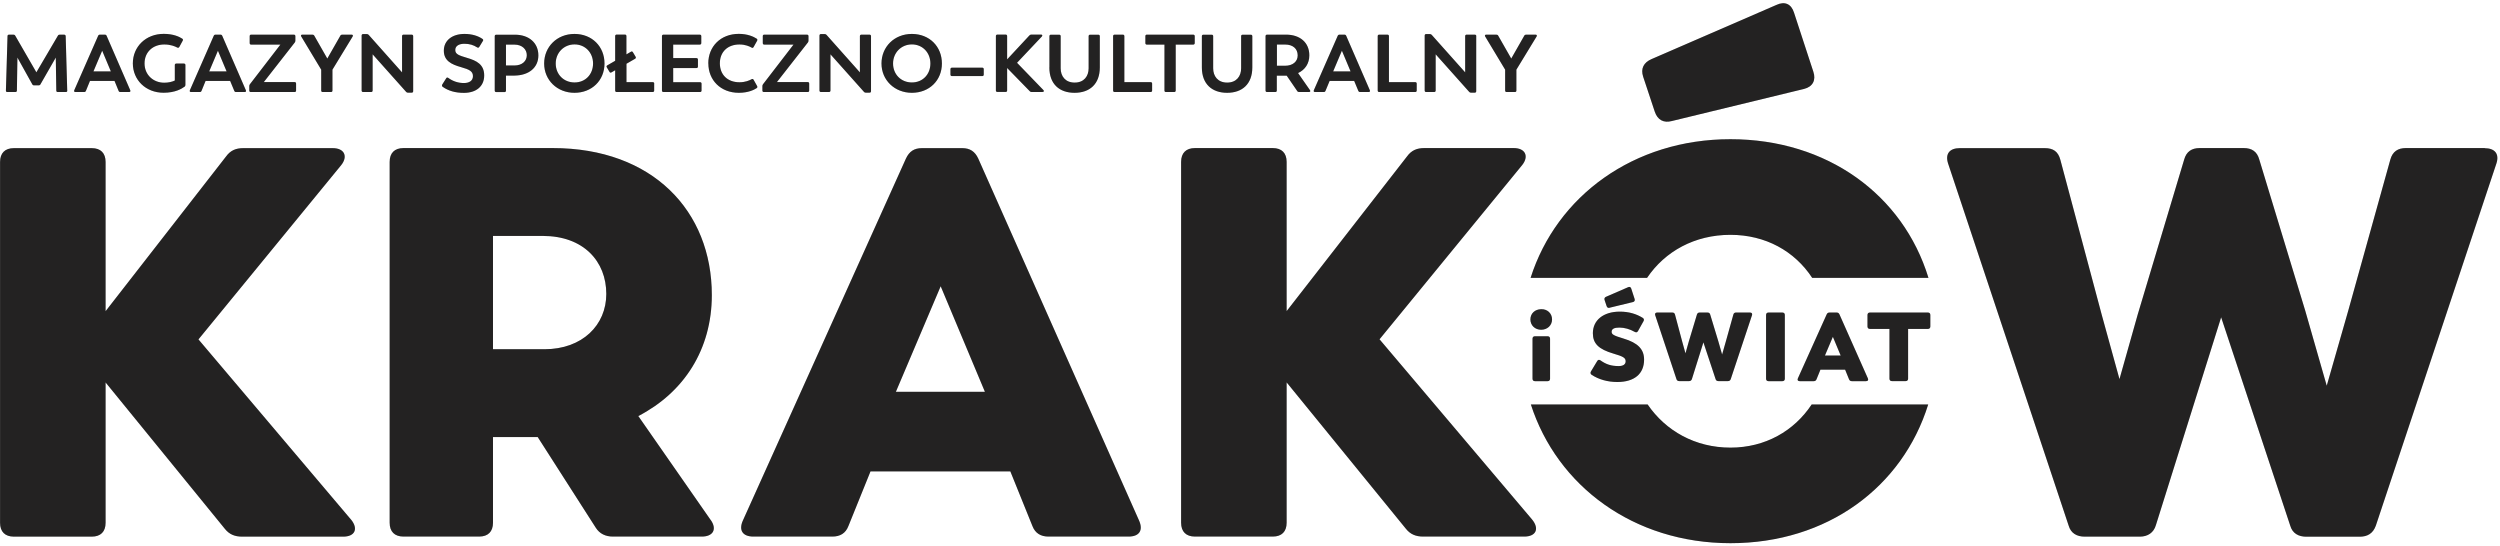 <svg xmlns="http://www.w3.org/2000/svg" width="389" height="85" viewBox="0 0 389 85" fill="none"><path d="M239.1 5.67L235.95 10.84V14.09C235.95 14.23 235.87 14.32 235.72 14.32H234.43C234.28 14.32 234.2 14.23 234.2 14.09V10.84L231.09 5.67C231 5.52 231.07 5.39 231.26 5.39H232.83C232.97 5.39 233.06 5.44 233.12 5.55L235.15 9.11L237.18 5.55C237.24 5.44 237.33 5.39 237.46 5.39H238.93C239.12 5.39 239.18 5.52 239.1 5.67ZM229.7 5.62V14.19C229.7 14.34 229.61 14.42 229.46 14.42H228.89C228.76 14.42 228.67 14.38 228.6 14.29L223.39 8.45V14.09C223.39 14.23 223.3 14.32 223.15 14.32H221.91C221.77 14.32 221.68 14.23 221.68 14.09V5.53C221.68 5.39 221.77 5.3 221.91 5.3H222.49C222.62 5.3 222.71 5.35 222.78 5.43L227.98 11.26V5.62C227.98 5.48 228.07 5.39 228.21 5.39H229.47C229.62 5.39 229.71 5.48 229.71 5.62M220.44 13.01V14.09C220.44 14.23 220.35 14.32 220.2 14.32H214.61C214.46 14.32 214.37 14.23 214.37 14.09V5.62C214.37 5.48 214.46 5.39 214.61 5.39H215.89C216.03 5.39 216.12 5.48 216.12 5.62V12.78H220.2C220.35 12.78 220.44 12.86 220.44 13.01ZM207.45 11.11H210.15L208.8 7.89L207.44 11.11H207.45ZM212.98 14.32H211.62C211.49 14.32 211.41 14.26 211.35 14.13L210.71 12.59H206.89L206.25 14.13C206.2 14.26 206.11 14.32 205.98 14.32H204.62C204.44 14.32 204.37 14.22 204.43 14.05L208.15 5.57C208.19 5.46 208.3 5.39 208.43 5.39H209.19C209.32 5.39 209.42 5.45 209.47 5.57L213.15 14.05C213.21 14.22 213.14 14.32 212.96 14.32M198.68 10.23H199.96C201.14 10.23 201.92 9.59 201.92 8.62C201.92 7.55 201.13 6.93 199.98 6.93H198.69V10.23H198.68ZM203.67 14.32H202.13C202.02 14.32 201.91 14.27 201.85 14.17L200.21 11.77H198.67V14.09C198.67 14.23 198.58 14.32 198.44 14.32H197.16C197.01 14.32 196.92 14.23 196.92 14.09V5.62C196.92 5.48 197.01 5.39 197.16 5.39H200.11C202.28 5.39 203.73 6.62 203.73 8.61C203.73 9.88 203.08 10.85 201.98 11.37L203.84 14.04C203.94 14.21 203.86 14.32 203.67 14.32ZM187.01 10.49V5.63C187.01 5.49 187.09 5.4 187.24 5.4H188.54C188.69 5.4 188.77 5.49 188.77 5.63V10.63C188.77 11.84 189.48 12.85 190.95 12.85C192.42 12.85 193.12 11.83 193.12 10.63V5.63C193.12 5.49 193.2 5.4 193.35 5.4H194.63C194.77 5.4 194.86 5.49 194.86 5.63V10.49C194.86 13.07 193.3 14.44 190.94 14.44C188.58 14.44 187.01 13.07 187.01 10.49ZM185.9 5.62V6.7C185.9 6.85 185.81 6.94 185.66 6.94H182.94V14.09C182.94 14.23 182.85 14.32 182.7 14.32H181.42C181.27 14.32 181.19 14.23 181.19 14.09V6.94H178.45C178.3 6.94 178.22 6.85 178.22 6.7V5.62C178.22 5.48 178.3 5.39 178.45 5.39H185.66C185.81 5.39 185.9 5.48 185.9 5.62ZM179.27 13.01V14.09C179.27 14.23 179.18 14.32 179.03 14.32H173.44C173.29 14.32 173.2 14.23 173.2 14.09V5.62C173.2 5.48 173.29 5.39 173.44 5.39H174.72C174.86 5.39 174.95 5.48 174.95 5.62V12.78H179.03C179.18 12.78 179.27 12.86 179.27 13.01ZM163.29 10.49V5.63C163.29 5.49 163.37 5.4 163.52 5.4H164.81C164.96 5.4 165.04 5.49 165.04 5.63V10.63C165.04 11.84 165.75 12.85 167.22 12.85C168.69 12.85 169.39 11.83 169.39 10.63V5.63C169.39 5.49 169.47 5.4 169.62 5.4H170.9C171.04 5.4 171.13 5.49 171.13 5.63V10.49C171.13 13.07 169.57 14.44 167.2 14.44C164.83 14.44 163.28 13.07 163.28 10.49M162.23 14.32H160.52C160.41 14.32 160.3 14.28 160.23 14.19L156.71 10.58V14.08C156.71 14.22 156.62 14.31 156.48 14.31H155.2C155.05 14.31 154.96 14.22 154.96 14.08V5.61C154.96 5.47 155.05 5.38 155.2 5.38H156.48C156.62 5.38 156.71 5.47 156.71 5.61V9.24L160.18 5.51C160.27 5.42 160.36 5.38 160.47 5.38H161.99C162.18 5.38 162.24 5.52 162.12 5.67L158.25 9.77L162.35 14.01C162.5 14.16 162.43 14.3 162.24 14.3M147.89 11.6V10.77C147.89 10.62 147.98 10.53 148.13 10.53H152.84C152.99 10.53 153.07 10.62 153.07 10.77V11.6C153.07 11.75 152.99 11.84 152.84 11.84H148.13C147.98 11.84 147.89 11.75 147.89 11.6ZM144.77 9.88C144.77 8.18 143.54 6.91 141.89 6.91C140.24 6.91 138.96 8.19 138.96 9.88C138.96 11.57 140.2 12.83 141.89 12.83C143.58 12.83 144.77 11.57 144.77 9.88ZM137.16 9.88C137.16 7.29 139.15 5.28 141.89 5.28C144.63 5.28 146.56 7.24 146.56 9.88C146.56 12.52 144.59 14.44 141.89 14.44C139.19 14.44 137.16 12.46 137.16 9.88ZM135.53 5.62V14.19C135.53 14.34 135.44 14.42 135.29 14.42H134.72C134.59 14.42 134.5 14.38 134.43 14.29L129.22 8.45V14.09C129.22 14.23 129.13 14.32 128.98 14.32H127.74C127.6 14.32 127.51 14.23 127.51 14.09V5.53C127.51 5.39 127.6 5.3 127.74 5.3H128.32C128.45 5.3 128.54 5.35 128.61 5.43L133.8 11.26V5.62C133.8 5.48 133.89 5.39 134.03 5.39H135.29C135.44 5.39 135.53 5.48 135.53 5.62ZM125.91 13.01V14.09C125.91 14.23 125.83 14.32 125.68 14.32H118.86C118.71 14.32 118.63 14.23 118.63 14.09V13.39C118.63 13.28 118.66 13.19 118.73 13.1L123.47 6.94H118.92C118.77 6.94 118.69 6.85 118.69 6.7V5.62C118.69 5.48 118.77 5.39 118.92 5.39H125.56C125.71 5.39 125.8 5.48 125.8 5.62V6.34C125.8 6.45 125.76 6.54 125.7 6.62L120.89 12.77H125.68C125.83 12.77 125.91 12.86 125.91 13.01ZM110.21 9.86C110.21 7.27 112.1 5.27 114.96 5.27C116.33 5.27 117.25 5.7 117.73 6.01C117.86 6.09 117.87 6.21 117.81 6.34L117.26 7.32C117.18 7.46 117.07 7.49 116.94 7.4C116.6 7.21 115.97 6.92 115.06 6.92C113.22 6.92 112.01 8.08 112.01 9.85C112.01 11.62 113.2 12.8 115.06 12.8C115.97 12.8 116.6 12.52 116.94 12.33C117.07 12.25 117.18 12.28 117.26 12.41L117.81 13.39C117.87 13.52 117.87 13.63 117.71 13.73C117.33 13.98 116.41 14.44 114.97 14.44C112.1 14.44 110.22 12.44 110.22 9.87M109.16 13.01V14.09C109.16 14.23 109.07 14.32 108.93 14.32H103.24C103.09 14.32 103 14.23 103 14.09V5.62C103 5.48 103.09 5.39 103.24 5.39H108.88C109.03 5.39 109.12 5.48 109.12 5.62V6.7C109.12 6.85 109.03 6.94 108.88 6.94H104.75V9.04H108.36C108.51 9.04 108.6 9.13 108.6 9.28V10.36C108.6 10.5 108.51 10.59 108.36 10.59H104.75V12.79H108.93C109.07 12.79 109.16 12.87 109.16 13.02M101.79 13.01V14.09C101.79 14.23 101.7 14.32 101.55 14.32H95.96C95.81 14.32 95.72 14.23 95.72 14.09V10.93L95.15 11.26C95.01 11.34 94.91 11.31 94.83 11.17L94.42 10.48C94.34 10.35 94.37 10.24 94.51 10.16L95.72 9.46V5.61C95.72 5.47 95.81 5.38 95.96 5.38H97.24C97.38 5.38 97.47 5.47 97.47 5.61V8.46L98.17 8.05C98.3 7.97 98.41 8 98.49 8.14L98.9 8.83C98.98 8.97 98.94 9.07 98.81 9.15L97.48 9.92V12.78H101.56C101.71 12.78 101.8 12.86 101.8 13.01M92.28 9.88C92.28 8.18 91.05 6.91 89.4 6.91C87.75 6.91 86.47 8.19 86.47 9.88C86.47 11.57 87.71 12.83 89.4 12.83C91.09 12.83 92.28 11.57 92.28 9.88ZM84.67 9.88C84.67 7.29 86.66 5.28 89.39 5.28C92.12 5.28 94.06 7.24 94.06 9.88C94.06 12.52 92.09 14.44 89.39 14.44C86.69 14.44 84.67 12.46 84.67 9.88ZM81.97 8.59C81.97 7.69 81.26 6.94 80.04 6.94H78.73V10.19H80.04C81.28 10.19 81.97 9.47 81.97 8.59ZM83.77 8.62C83.77 10.55 82.26 11.74 80.05 11.76H78.73V14.1C78.73 14.24 78.64 14.33 78.5 14.33H77.22C77.07 14.33 76.98 14.24 76.98 14.1V5.63C76.98 5.49 77.07 5.4 77.22 5.4H80.13C82.29 5.4 83.77 6.66 83.77 8.62ZM68.88 13.51C68.76 13.42 68.74 13.28 68.82 13.14L69.43 12.18C69.49 12.05 69.62 12.03 69.75 12.12C70.5 12.67 71.33 12.92 72.19 12.92C72.99 12.92 73.59 12.58 73.59 11.85C73.59 11.12 73.08 10.82 71.75 10.45C70.24 10.03 69.06 9.45 69.06 7.88C69.06 6.31 70.35 5.28 72.27 5.28C73.46 5.28 74.4 5.59 75.08 6.06C75.21 6.15 75.21 6.28 75.13 6.39L74.58 7.29C74.5 7.43 74.37 7.46 74.24 7.37C73.68 7.01 73.06 6.81 72.26 6.81C71.46 6.81 70.84 7.12 70.84 7.78C70.84 8.44 71.42 8.63 72.66 9C74.17 9.44 75.34 10.03 75.34 11.74C75.34 13.45 74.08 14.45 72.18 14.45C70.8 14.45 69.73 14.11 68.9 13.52M64.29 5.62V14.19C64.29 14.34 64.2 14.42 64.05 14.42H63.48C63.35 14.42 63.26 14.38 63.19 14.29L57.98 8.45V14.09C57.98 14.23 57.89 14.32 57.74 14.32H56.5C56.36 14.32 56.27 14.23 56.27 14.09V5.53C56.27 5.39 56.36 5.3 56.5 5.3H57.08C57.21 5.3 57.3 5.35 57.37 5.43L62.56 11.26V5.62C62.56 5.48 62.65 5.39 62.79 5.39H64.05C64.2 5.39 64.29 5.48 64.29 5.62ZM54.88 5.67L51.73 10.84V14.09C51.73 14.23 51.65 14.32 51.5 14.32H50.21C50.06 14.32 49.98 14.23 49.98 14.09V10.84L46.87 5.67C46.78 5.52 46.84 5.39 47.04 5.39H48.61C48.75 5.39 48.84 5.44 48.9 5.55L50.93 9.11L52.96 5.55C53.02 5.44 53.11 5.39 53.24 5.39H54.71C54.9 5.39 54.96 5.52 54.87 5.67M46.07 13.01V14.09C46.07 14.23 45.99 14.32 45.84 14.32H39.02C38.87 14.32 38.79 14.23 38.79 14.09V13.39C38.79 13.28 38.82 13.19 38.89 13.1L43.63 6.94H39.08C38.93 6.94 38.85 6.85 38.85 6.7V5.62C38.85 5.48 38.93 5.39 39.08 5.39H45.72C45.87 5.39 45.96 5.48 45.96 5.62V6.34C45.96 6.45 45.92 6.54 45.86 6.62L41.05 12.77H45.84C45.99 12.77 46.07 12.86 46.07 13.01ZM32.55 11.11H35.26L33.91 7.89L32.55 11.11ZM38.08 14.32H36.72C36.59 14.32 36.5 14.26 36.45 14.13L35.81 12.59H31.99L31.36 14.13C31.31 14.26 31.22 14.32 31.09 14.32H29.73C29.55 14.32 29.48 14.22 29.54 14.05L33.26 5.57C33.3 5.46 33.41 5.39 33.54 5.39H34.3C34.43 5.39 34.53 5.45 34.58 5.57L38.26 14.05C38.32 14.22 38.25 14.32 38.07 14.32M28.85 10.1V13.2C28.85 13.33 28.81 13.43 28.71 13.49C28.28 13.81 27.25 14.43 25.45 14.43C22.67 14.43 20.67 12.43 20.67 9.86C20.67 7.29 22.66 5.27 25.48 5.27C27 5.27 27.92 5.73 28.35 6.01C28.48 6.09 28.5 6.2 28.43 6.33L27.9 7.31C27.82 7.44 27.71 7.46 27.58 7.4C27.23 7.21 26.54 6.92 25.56 6.92C23.8 6.92 22.49 8.09 22.49 9.87C22.49 11.65 23.86 12.87 25.55 12.87C26.22 12.87 26.78 12.73 27.2 12.53V10.12C27.2 9.97 27.29 9.89 27.44 9.89H28.61C28.76 9.89 28.85 9.97 28.85 10.12M14.55 11.11H17.25L15.9 7.89L14.54 11.11H14.55ZM20.08 14.32H18.72C18.59 14.32 18.5 14.26 18.45 14.13L17.82 12.59H14L13.37 14.13C13.32 14.26 13.23 14.32 13.1 14.32H11.74C11.56 14.32 11.49 14.22 11.55 14.05L15.27 5.57C15.31 5.46 15.42 5.39 15.55 5.39H16.31C16.44 5.39 16.54 5.45 16.59 5.57L20.27 14.05C20.33 14.22 20.26 14.32 20.08 14.32ZM10.47 14.09C10.47 14.26 10.38 14.32 10.23 14.32H9C8.83 14.32 8.76 14.23 8.76 14.09L8.68 8.96L6.3 13.11C6.25 13.22 6.15 13.28 6.02 13.28H5.3C5.17 13.28 5.08 13.23 5.02 13.11L2.71 8.96L2.63 14.09C2.63 14.23 2.54 14.32 2.39 14.32H1.15C0.98 14.32 0.92 14.24 0.92 14.09L1.17 5.62C1.17 5.48 1.25 5.39 1.42 5.39H2.09C2.22 5.39 2.31 5.44 2.37 5.55L5.66 11.25L9.01 5.55C9.07 5.44 9.16 5.39 9.29 5.39H9.95C10.12 5.39 10.22 5.48 10.22 5.63L10.46 14.09H10.47ZM299.98 48.63H290.96C290.72 48.63 290.58 48.77 290.58 49.01V50.8C290.58 51.04 290.72 51.18 290.96 51.18H294V58.92C294 59.16 294.14 59.3 294.38 59.3H296.52C296.76 59.3 296.9 59.16 296.9 58.92V51.18H299.98C300.22 51.18 300.36 51.04 300.36 50.8V49.01C300.36 48.77 300.22 48.63 299.98 48.63ZM285.19 52.42L283.96 55.32H286.41L285.2 52.42H285.19ZM285.78 48.63C285.99 48.63 286.13 48.72 286.22 48.92L290.64 58.87C290.76 59.14 290.64 59.31 290.35 59.31H288.15C287.94 59.31 287.79 59.22 287.71 59.02L287.1 57.52H283.26L282.65 59.02C282.57 59.22 282.42 59.31 282.21 59.31H280.04C279.75 59.31 279.63 59.14 279.75 58.87L284.23 48.92C284.32 48.72 284.46 48.63 284.67 48.63H285.78ZM275.18 48.63C274.94 48.63 274.8 48.77 274.8 49.01V58.93C274.8 59.17 274.94 59.31 275.18 59.31H277.34C277.58 59.31 277.72 59.17 277.72 58.93V49.01C277.72 48.77 277.58 48.63 277.34 48.63H275.18ZM270.13 48.63C269.92 48.63 269.77 48.72 269.71 48.95L268.55 53.1L267.96 55.16L267.37 53.1L266.11 48.95C266.05 48.72 265.9 48.63 265.68 48.63H264.47C264.26 48.63 264.11 48.72 264.04 48.95L262.76 53.2L262.26 54.98L261.77 53.22L260.63 48.95C260.57 48.72 260.43 48.63 260.21 48.63H257.87C257.6 48.63 257.46 48.78 257.55 49.05L260.86 59C260.92 59.21 261.09 59.3 261.3 59.3H262.82C263.03 59.3 263.2 59.19 263.26 58.98L265.05 53.27L266.95 59C267.01 59.21 267.18 59.3 267.39 59.3H268.86C269.07 59.3 269.22 59.21 269.3 59L272.61 49.05C272.7 48.78 272.56 48.63 272.29 48.63H270.12H270.13ZM250.46 47.88L254.09 47C254.33 46.94 254.42 46.76 254.35 46.53L253.82 44.9C253.74 44.66 253.56 44.58 253.33 44.69L249.9 46.18C249.69 46.27 249.6 46.44 249.67 46.67L249.99 47.63C250.07 47.86 250.23 47.95 250.46 47.89M251.86 56.96C250.69 56.96 249.9 56.69 249.04 56.08C248.83 55.93 248.65 55.97 248.52 56.19L247.55 57.8C247.43 58 247.47 58.19 247.67 58.33C248.76 59.03 250.1 59.44 251.66 59.44C254.3 59.44 255.82 58.17 255.82 55.96C255.82 54.34 254.86 53.35 252.62 52.68C251.05 52.21 250.77 52.03 250.77 51.62C250.77 51.18 251.18 50.97 251.97 50.97C252.76 50.97 253.61 51.21 254.36 51.64C254.59 51.76 254.75 51.73 254.88 51.5L255.73 49.98C255.85 49.78 255.81 49.58 255.61 49.46C254.61 48.84 253.45 48.49 252.04 48.49C249.5 48.49 247.85 49.81 247.85 51.85C247.85 53.46 248.75 54.34 251.05 55.02C252.55 55.46 252.95 55.67 252.95 56.22C252.95 56.69 252.57 56.96 251.87 56.96M238.84 52.32C238.6 52.32 238.46 52.46 238.46 52.7V58.93C238.46 59.17 238.6 59.31 238.84 59.31H240.81C241.05 59.31 241.19 59.17 241.19 58.93V52.7C241.19 52.46 241.05 52.32 240.81 52.32H238.84ZM239.8 51.31C240.74 51.31 241.5 50.66 241.5 49.7C241.5 48.74 240.74 48.07 239.8 48.11C238.86 48.12 238.13 48.76 238.13 49.7C238.13 50.64 238.86 51.31 239.8 51.31ZM269.26 69.65C263.78 69.65 259.18 67.05 256.37 62.93H238.2C242.29 75.62 254.18 84.52 269.26 84.52C284.34 84.52 296.03 75.79 300.03 62.93H281.9C279.16 67.07 274.66 69.65 269.26 69.65ZM269.26 36.54C274.71 36.54 279.25 39.07 281.98 43.24H300.07C296.11 30.29 284.29 21.66 269.25 21.66C254.21 21.66 242.22 30.49 238.16 43.24H256.28C259.08 39.09 263.71 36.54 269.25 36.54M386.64 23.04H374.34C373.14 23.04 372.28 23.56 371.93 24.85L365.39 48.33L362.04 60.02L358.69 48.33L351.55 24.85C351.21 23.56 350.35 23.04 349.14 23.04H342.26C341.06 23.04 340.2 23.56 339.85 24.85L332.63 48.93L329.79 58.99L327.04 49.02L320.59 24.86C320.25 23.57 319.47 23.05 318.18 23.05H304.94C303.39 23.05 302.62 23.91 303.13 25.46L321.88 81.78C322.22 82.98 323.17 83.5 324.37 83.5H332.97C334.17 83.5 335.12 82.9 335.46 81.7L345.61 49.37L356.36 81.79C356.7 82.99 357.65 83.51 358.85 83.51H367.19C368.39 83.51 369.25 82.99 369.68 81.79L388.43 25.47C388.95 23.92 388.17 23.06 386.62 23.06M257.48 17.37C257.91 18.66 258.86 19.18 260.15 18.83L280.7 13.84C282.08 13.5 282.59 12.46 282.16 11.17L279.15 1.97C278.72 0.59 277.69 0.16 276.4 0.77L256.97 9.2C255.77 9.72 255.25 10.66 255.68 11.95L257.48 17.37ZM214.65 52.8L236.83 25.71C237.95 24.33 237.35 23.04 235.54 23.04H221.61C220.49 23.04 219.63 23.38 218.94 24.33L200.2 48.41V25.19C200.2 23.81 199.43 23.04 198.05 23.04H185.93C184.55 23.04 183.78 23.81 183.78 25.19V81.34C183.78 82.72 184.55 83.49 185.93 83.49H198.05C199.43 83.49 200.2 82.72 200.2 81.34V59.5L218.77 82.29C219.46 83.15 220.32 83.49 221.44 83.49H237.18C238.98 83.49 239.59 82.29 238.38 80.82L214.65 52.79V52.8ZM153.25 60.96L146.37 44.54L139.4 60.96H153.25ZM177.24 81C177.93 82.55 177.24 83.49 175.61 83.49H163.14C161.94 83.49 161.08 82.97 160.65 81.86L157.21 73.35H135.45L132.01 81.86C131.58 82.98 130.72 83.49 129.52 83.49H117.22C115.59 83.49 114.9 82.54 115.59 81L140.96 24.68C141.48 23.56 142.25 23.05 143.45 23.05H149.73C150.93 23.05 151.71 23.57 152.22 24.68L177.24 81ZM94.34 45.74C94.34 40.67 90.81 36.71 84.45 36.71H76.71V54.34H84.71C90.64 54.34 94.34 50.56 94.34 45.74ZM110.59 80.91C111.62 82.37 110.93 83.49 109.21 83.49H95.36C94.24 83.49 93.3 83.06 92.7 82.11L83.67 68.01H76.71V81.34C76.71 82.72 75.94 83.49 74.56 83.49H62.78C61.4 83.49 60.63 82.72 60.63 81.34V25.19C60.63 23.81 61.4 23.04 62.78 23.04H86C101.56 23.04 110.76 32.84 110.76 45.91C110.76 54.34 106.46 61.04 99.32 64.74L110.58 80.91H110.59ZM54.61 80.83C55.81 82.29 55.21 83.5 53.41 83.5H37.67C36.55 83.5 35.69 83.16 35 82.3L16.43 59.51V81.35C16.43 82.73 15.66 83.5 14.28 83.5H2.16C0.78 83.5 0.01 82.73 0.01 81.35V25.2C0.01 23.82 0.78 23.05 2.16 23.05H14.28C15.66 23.05 16.43 23.82 16.43 25.2V48.42L35.18 24.34C35.87 23.39 36.73 23.05 37.85 23.05H51.78C53.59 23.05 54.19 24.34 53.07 25.72L30.88 52.81L54.61 80.84V80.83Z" fill="#2C2B2B"></path><path d="M239.1 5.67L235.95 10.84V14.09C235.95 14.23 235.87 14.32 235.72 14.32H234.43C234.28 14.32 234.2 14.23 234.2 14.09V10.84L231.09 5.67C231 5.52 231.07 5.39 231.26 5.39H232.83C232.97 5.39 233.06 5.44 233.12 5.55L235.15 9.11L237.18 5.55C237.24 5.44 237.33 5.39 237.46 5.39H238.93C239.12 5.39 239.18 5.52 239.1 5.67ZM229.7 5.62V14.19C229.7 14.34 229.61 14.42 229.46 14.42H228.89C228.76 14.42 228.67 14.38 228.6 14.29L223.39 8.45V14.09C223.39 14.23 223.3 14.32 223.15 14.32H221.91C221.77 14.32 221.68 14.23 221.68 14.09V5.53C221.68 5.39 221.77 5.3 221.91 5.3H222.49C222.62 5.3 222.71 5.35 222.78 5.43L227.98 11.26V5.62C227.98 5.48 228.07 5.39 228.21 5.39H229.47C229.62 5.39 229.71 5.48 229.71 5.62M220.44 13.01V14.09C220.44 14.23 220.35 14.32 220.2 14.32H214.61C214.46 14.32 214.37 14.23 214.37 14.09V5.62C214.37 5.48 214.46 5.39 214.61 5.39H215.89C216.03 5.39 216.12 5.48 216.12 5.62V12.78H220.2C220.35 12.78 220.44 12.86 220.44 13.01ZM207.45 11.11H210.15L208.8 7.89L207.44 11.11H207.45ZM212.98 14.32H211.62C211.49 14.32 211.41 14.26 211.35 14.13L210.71 12.59H206.89L206.25 14.13C206.2 14.26 206.11 14.32 205.98 14.32H204.62C204.44 14.32 204.37 14.22 204.43 14.05L208.15 5.57C208.19 5.46 208.3 5.39 208.43 5.39H209.19C209.32 5.39 209.42 5.45 209.47 5.57L213.15 14.05C213.21 14.22 213.14 14.32 212.96 14.32M198.68 10.23H199.96C201.14 10.23 201.92 9.59 201.92 8.62C201.92 7.55 201.13 6.93 199.98 6.93H198.69V10.23H198.68ZM203.67 14.32H202.13C202.02 14.32 201.91 14.27 201.85 14.17L200.21 11.77H198.67V14.09C198.67 14.23 198.58 14.32 198.44 14.32H197.16C197.01 14.32 196.92 14.23 196.92 14.09V5.62C196.92 5.48 197.01 5.39 197.16 5.39H200.11C202.28 5.39 203.73 6.62 203.73 8.61C203.73 9.88 203.08 10.85 201.98 11.37L203.84 14.04C203.94 14.21 203.86 14.32 203.67 14.32ZM187.01 10.49V5.63C187.01 5.49 187.09 5.4 187.24 5.4H188.54C188.69 5.4 188.77 5.49 188.77 5.63V10.63C188.77 11.84 189.48 12.85 190.95 12.85C192.42 12.85 193.12 11.83 193.12 10.63V5.63C193.12 5.49 193.2 5.4 193.35 5.4H194.63C194.77 5.4 194.86 5.49 194.86 5.63V10.49C194.86 13.07 193.3 14.44 190.94 14.44C188.58 14.44 187.01 13.07 187.01 10.49ZM185.9 5.62V6.7C185.9 6.85 185.81 6.94 185.66 6.94H182.94V14.09C182.94 14.23 182.85 14.32 182.7 14.32H181.42C181.27 14.32 181.19 14.23 181.19 14.09V6.94H178.45C178.3 6.94 178.22 6.85 178.22 6.7V5.62C178.22 5.48 178.3 5.39 178.45 5.39H185.66C185.81 5.39 185.9 5.48 185.9 5.62ZM179.27 13.01V14.09C179.27 14.23 179.18 14.32 179.03 14.32H173.44C173.29 14.32 173.2 14.23 173.2 14.09V5.62C173.2 5.48 173.29 5.39 173.44 5.39H174.72C174.86 5.39 174.95 5.48 174.95 5.62V12.78H179.03C179.18 12.78 179.27 12.86 179.27 13.01ZM163.29 10.49V5.63C163.29 5.49 163.37 5.4 163.52 5.4H164.81C164.96 5.4 165.04 5.49 165.04 5.63V10.63C165.04 11.84 165.75 12.85 167.22 12.85C168.69 12.85 169.39 11.83 169.39 10.63V5.63C169.39 5.49 169.47 5.4 169.62 5.4H170.9C171.04 5.4 171.13 5.49 171.13 5.63V10.49C171.13 13.07 169.57 14.44 167.2 14.44C164.83 14.44 163.28 13.07 163.28 10.49M162.23 14.32H160.52C160.41 14.32 160.3 14.28 160.23 14.19L156.71 10.58V14.08C156.71 14.22 156.62 14.31 156.48 14.31H155.2C155.05 14.31 154.96 14.22 154.96 14.08V5.61C154.96 5.47 155.05 5.38 155.2 5.38H156.48C156.62 5.38 156.71 5.47 156.71 5.61V9.24L160.18 5.51C160.27 5.42 160.36 5.38 160.47 5.38H161.99C162.18 5.38 162.24 5.52 162.12 5.67L158.25 9.77L162.35 14.01C162.5 14.16 162.43 14.3 162.24 14.3M147.89 11.6V10.77C147.89 10.62 147.98 10.53 148.13 10.53H152.84C152.99 10.53 153.07 10.62 153.07 10.77V11.6C153.07 11.75 152.99 11.84 152.84 11.84H148.13C147.98 11.84 147.89 11.75 147.89 11.6ZM144.77 9.88C144.77 8.18 143.54 6.91 141.89 6.91C140.24 6.91 138.96 8.19 138.96 9.88C138.96 11.57 140.2 12.83 141.89 12.83C143.58 12.83 144.77 11.57 144.77 9.88ZM137.16 9.88C137.16 7.29 139.15 5.28 141.89 5.28C144.63 5.28 146.56 7.24 146.56 9.88C146.56 12.52 144.59 14.44 141.89 14.44C139.19 14.44 137.16 12.46 137.16 9.88ZM135.53 5.62V14.19C135.53 14.34 135.44 14.42 135.29 14.42H134.72C134.59 14.42 134.5 14.38 134.43 14.29L129.22 8.45V14.09C129.22 14.23 129.13 14.32 128.98 14.32H127.74C127.6 14.32 127.51 14.23 127.51 14.09V5.53C127.51 5.39 127.6 5.3 127.74 5.3H128.32C128.45 5.3 128.54 5.35 128.61 5.43L133.8 11.26V5.62C133.8 5.48 133.89 5.39 134.03 5.39H135.29C135.44 5.39 135.53 5.48 135.53 5.62ZM125.91 13.01V14.09C125.91 14.23 125.83 14.32 125.68 14.32H118.86C118.71 14.32 118.63 14.23 118.63 14.09V13.39C118.63 13.28 118.66 13.19 118.73 13.1L123.47 6.94H118.92C118.77 6.94 118.69 6.85 118.69 6.7V5.62C118.69 5.48 118.77 5.39 118.92 5.39H125.56C125.71 5.39 125.8 5.48 125.8 5.62V6.34C125.8 6.45 125.76 6.54 125.7 6.62L120.89 12.77H125.68C125.83 12.77 125.91 12.86 125.91 13.01ZM110.21 9.86C110.21 7.27 112.1 5.27 114.96 5.27C116.33 5.27 117.25 5.7 117.73 6.01C117.86 6.09 117.87 6.21 117.81 6.34L117.26 7.32C117.18 7.46 117.07 7.49 116.94 7.4C116.6 7.21 115.97 6.92 115.06 6.92C113.22 6.92 112.01 8.08 112.01 9.85C112.01 11.62 113.2 12.8 115.06 12.8C115.97 12.8 116.6 12.52 116.94 12.33C117.07 12.25 117.18 12.28 117.26 12.41L117.81 13.39C117.87 13.52 117.87 13.63 117.71 13.73C117.33 13.98 116.41 14.44 114.97 14.44C112.1 14.44 110.22 12.44 110.22 9.87M109.16 13.01V14.09C109.16 14.23 109.07 14.32 108.93 14.32H103.24C103.09 14.32 103 14.23 103 14.09V5.62C103 5.48 103.09 5.39 103.24 5.39H108.88C109.03 5.39 109.12 5.48 109.12 5.62V6.7C109.12 6.85 109.03 6.94 108.88 6.94H104.75V9.04H108.36C108.51 9.04 108.6 9.13 108.6 9.28V10.36C108.6 10.5 108.51 10.59 108.36 10.59H104.75V12.79H108.93C109.07 12.79 109.16 12.87 109.16 13.02M101.79 13.01V14.09C101.79 14.23 101.7 14.32 101.55 14.32H95.96C95.81 14.32 95.72 14.23 95.72 14.09V10.93L95.15 11.26C95.01 11.34 94.91 11.31 94.83 11.17L94.42 10.48C94.34 10.35 94.37 10.24 94.51 10.16L95.72 9.46V5.61C95.72 5.47 95.81 5.38 95.96 5.38H97.24C97.38 5.38 97.47 5.47 97.47 5.61V8.46L98.17 8.05C98.3 7.97 98.41 8 98.49 8.14L98.9 8.83C98.98 8.97 98.94 9.07 98.81 9.15L97.48 9.92V12.78H101.56C101.71 12.78 101.8 12.86 101.8 13.01M92.28 9.88C92.28 8.18 91.05 6.91 89.4 6.91C87.75 6.91 86.47 8.19 86.47 9.88C86.47 11.57 87.71 12.83 89.4 12.83C91.09 12.83 92.28 11.57 92.28 9.88ZM84.67 9.88C84.67 7.29 86.66 5.28 89.39 5.28C92.12 5.28 94.06 7.24 94.06 9.88C94.06 12.52 92.09 14.44 89.39 14.44C86.69 14.44 84.67 12.46 84.67 9.88ZM81.97 8.59C81.97 7.69 81.26 6.94 80.04 6.94H78.73V10.19H80.04C81.28 10.19 81.97 9.47 81.97 8.59ZM83.77 8.62C83.77 10.55 82.26 11.74 80.05 11.76H78.73V14.1C78.73 14.24 78.64 14.33 78.5 14.33H77.22C77.07 14.33 76.98 14.24 76.98 14.1V5.63C76.98 5.49 77.07 5.4 77.22 5.4H80.13C82.29 5.4 83.77 6.66 83.77 8.62ZM68.88 13.51C68.76 13.42 68.74 13.28 68.82 13.14L69.43 12.18C69.49 12.05 69.62 12.03 69.75 12.12C70.5 12.67 71.33 12.92 72.19 12.92C72.99 12.92 73.59 12.58 73.59 11.85C73.59 11.12 73.08 10.82 71.75 10.45C70.24 10.03 69.06 9.45 69.06 7.88C69.06 6.31 70.35 5.28 72.27 5.28C73.46 5.28 74.4 5.59 75.08 6.06C75.21 6.15 75.21 6.28 75.13 6.39L74.58 7.29C74.5 7.43 74.37 7.46 74.24 7.37C73.68 7.01 73.06 6.81 72.26 6.81C71.46 6.81 70.84 7.12 70.84 7.78C70.84 8.44 71.42 8.63 72.66 9C74.17 9.44 75.34 10.03 75.34 11.74C75.34 13.45 74.08 14.45 72.18 14.45C70.8 14.45 69.73 14.11 68.9 13.52M64.29 5.62V14.19C64.29 14.34 64.2 14.42 64.05 14.42H63.48C63.35 14.42 63.26 14.38 63.19 14.29L57.98 8.45V14.09C57.98 14.23 57.89 14.32 57.74 14.32H56.5C56.36 14.32 56.27 14.23 56.27 14.09V5.53C56.27 5.39 56.36 5.3 56.5 5.3H57.08C57.21 5.3 57.3 5.35 57.37 5.43L62.56 11.26V5.62C62.56 5.48 62.65 5.39 62.79 5.39H64.05C64.2 5.39 64.29 5.48 64.29 5.62ZM54.88 5.67L51.73 10.84V14.09C51.73 14.23 51.65 14.32 51.5 14.32H50.21C50.06 14.32 49.98 14.23 49.98 14.09V10.84L46.87 5.67C46.78 5.52 46.84 5.39 47.04 5.39H48.61C48.75 5.39 48.84 5.44 48.9 5.55L50.93 9.11L52.96 5.55C53.02 5.44 53.11 5.39 53.24 5.39H54.71C54.9 5.39 54.96 5.52 54.87 5.67M46.07 13.01V14.09C46.07 14.23 45.99 14.32 45.84 14.32H39.02C38.87 14.32 38.79 14.23 38.79 14.09V13.39C38.79 13.28 38.82 13.19 38.89 13.1L43.63 6.94H39.08C38.93 6.94 38.85 6.85 38.85 6.7V5.62C38.85 5.48 38.93 5.39 39.08 5.39H45.72C45.87 5.39 45.96 5.48 45.96 5.62V6.34C45.96 6.45 45.92 6.54 45.86 6.62L41.05 12.77H45.84C45.99 12.77 46.07 12.86 46.07 13.01ZM32.55 11.11H35.26L33.91 7.89L32.55 11.11ZM38.08 14.32H36.72C36.59 14.32 36.5 14.26 36.45 14.13L35.81 12.59H31.99L31.36 14.13C31.31 14.26 31.22 14.32 31.09 14.32H29.73C29.55 14.32 29.48 14.22 29.54 14.05L33.26 5.57C33.3 5.46 33.41 5.39 33.54 5.39H34.3C34.43 5.39 34.53 5.45 34.58 5.57L38.26 14.05C38.32 14.22 38.25 14.32 38.07 14.32M28.85 10.1V13.2C28.85 13.33 28.81 13.43 28.71 13.49C28.28 13.81 27.25 14.43 25.45 14.43C22.67 14.43 20.67 12.43 20.67 9.86C20.67 7.29 22.66 5.27 25.48 5.27C27 5.27 27.92 5.73 28.35 6.01C28.48 6.09 28.5 6.2 28.43 6.33L27.9 7.31C27.82 7.44 27.71 7.46 27.58 7.4C27.23 7.21 26.54 6.92 25.56 6.92C23.8 6.92 22.49 8.09 22.49 9.87C22.49 11.65 23.86 12.87 25.55 12.87C26.22 12.87 26.78 12.73 27.2 12.53V10.12C27.2 9.97 27.29 9.89 27.44 9.89H28.61C28.76 9.89 28.85 9.97 28.85 10.12M14.55 11.11H17.25L15.9 7.89L14.54 11.11H14.55ZM20.08 14.32H18.72C18.59 14.32 18.5 14.26 18.45 14.13L17.82 12.59H14L13.37 14.13C13.32 14.26 13.23 14.32 13.1 14.32H11.74C11.56 14.32 11.49 14.22 11.55 14.05L15.27 5.57C15.31 5.46 15.42 5.39 15.55 5.39H16.31C16.44 5.39 16.54 5.45 16.59 5.57L20.27 14.05C20.33 14.22 20.26 14.32 20.08 14.32ZM10.47 14.09C10.47 14.26 10.38 14.32 10.23 14.32H9C8.83 14.32 8.76 14.23 8.76 14.09L8.68 8.96L6.3 13.11C6.25 13.22 6.15 13.28 6.02 13.28H5.3C5.17 13.28 5.08 13.23 5.02 13.11L2.71 8.96L2.63 14.09C2.63 14.23 2.54 14.32 2.39 14.32H1.15C0.98 14.32 0.92 14.24 0.92 14.09L1.17 5.62C1.17 5.48 1.25 5.39 1.42 5.39H2.09C2.22 5.39 2.31 5.44 2.37 5.55L5.66 11.25L9.01 5.55C9.07 5.44 9.16 5.39 9.29 5.39H9.95C10.12 5.39 10.22 5.48 10.22 5.63L10.46 14.09H10.47ZM299.98 48.63H290.96C290.72 48.63 290.58 48.77 290.58 49.01V50.8C290.58 51.04 290.72 51.18 290.96 51.18H294V58.92C294 59.16 294.14 59.3 294.38 59.3H296.52C296.76 59.3 296.9 59.16 296.9 58.92V51.18H299.98C300.22 51.18 300.36 51.04 300.36 50.8V49.01C300.36 48.77 300.22 48.63 299.98 48.63ZM285.19 52.42L283.96 55.32H286.41L285.2 52.42H285.19ZM285.78 48.63C285.99 48.63 286.13 48.72 286.22 48.92L290.64 58.87C290.76 59.14 290.64 59.31 290.35 59.31H288.15C287.94 59.31 287.79 59.22 287.71 59.02L287.1 57.52H283.26L282.65 59.02C282.57 59.22 282.42 59.31 282.21 59.31H280.04C279.75 59.31 279.63 59.14 279.75 58.87L284.23 48.92C284.32 48.72 284.46 48.63 284.67 48.63H285.78ZM275.18 48.63C274.94 48.63 274.8 48.77 274.8 49.01V58.93C274.8 59.17 274.94 59.31 275.18 59.31H277.34C277.58 59.31 277.72 59.17 277.72 58.93V49.01C277.72 48.77 277.58 48.63 277.34 48.63H275.18ZM270.13 48.63C269.92 48.63 269.77 48.72 269.71 48.95L268.55 53.1L267.96 55.16L267.37 53.1L266.11 48.95C266.05 48.72 265.9 48.63 265.68 48.63H264.47C264.26 48.63 264.11 48.72 264.04 48.95L262.76 53.2L262.26 54.98L261.77 53.22L260.63 48.95C260.57 48.72 260.43 48.63 260.21 48.63H257.87C257.6 48.63 257.46 48.78 257.55 49.05L260.86 59C260.92 59.21 261.09 59.3 261.3 59.3H262.82C263.03 59.3 263.2 59.19 263.26 58.98L265.05 53.27L266.95 59C267.01 59.21 267.18 59.3 267.39 59.3H268.86C269.07 59.3 269.22 59.21 269.3 59L272.61 49.05C272.7 48.78 272.56 48.63 272.29 48.63H270.12H270.13ZM250.46 47.88L254.09 47C254.33 46.94 254.42 46.76 254.35 46.53L253.82 44.9C253.74 44.66 253.56 44.58 253.33 44.69L249.9 46.18C249.69 46.27 249.6 46.44 249.67 46.67L249.99 47.63C250.07 47.86 250.23 47.95 250.46 47.89M251.86 56.96C250.69 56.96 249.9 56.69 249.04 56.08C248.83 55.93 248.65 55.97 248.52 56.19L247.55 57.8C247.43 58 247.47 58.19 247.67 58.33C248.76 59.03 250.1 59.44 251.66 59.44C254.3 59.44 255.82 58.17 255.82 55.96C255.82 54.34 254.86 53.35 252.62 52.68C251.05 52.21 250.77 52.03 250.77 51.62C250.77 51.18 251.18 50.97 251.97 50.97C252.76 50.97 253.61 51.21 254.36 51.64C254.59 51.76 254.75 51.73 254.88 51.5L255.73 49.98C255.85 49.78 255.81 49.58 255.61 49.46C254.61 48.84 253.45 48.49 252.04 48.49C249.5 48.49 247.85 49.81 247.85 51.85C247.85 53.46 248.75 54.34 251.05 55.02C252.55 55.46 252.95 55.67 252.95 56.22C252.95 56.69 252.57 56.96 251.87 56.96M238.84 52.32C238.6 52.32 238.46 52.46 238.46 52.7V58.93C238.46 59.17 238.6 59.31 238.84 59.31H240.81C241.05 59.31 241.19 59.17 241.19 58.93V52.7C241.19 52.46 241.05 52.32 240.81 52.32H238.84ZM239.8 51.31C240.74 51.31 241.5 50.66 241.5 49.7C241.5 48.74 240.74 48.07 239.8 48.11C238.86 48.12 238.13 48.76 238.13 49.7C238.13 50.64 238.86 51.31 239.8 51.31ZM269.26 69.65C263.78 69.65 259.18 67.05 256.37 62.93H238.2C242.29 75.62 254.18 84.52 269.26 84.52C284.34 84.52 296.03 75.79 300.03 62.93H281.9C279.16 67.07 274.66 69.65 269.26 69.65ZM269.26 36.54C274.71 36.54 279.25 39.07 281.98 43.24H300.07C296.11 30.29 284.29 21.66 269.25 21.66C254.21 21.66 242.22 30.49 238.16 43.24H256.28C259.08 39.09 263.71 36.54 269.25 36.54M386.64 23.04H374.34C373.14 23.04 372.28 23.56 371.93 24.85L365.39 48.33L362.04 60.02L358.69 48.33L351.55 24.85C351.21 23.56 350.35 23.04 349.14 23.04H342.26C341.06 23.04 340.2 23.56 339.85 24.85L332.63 48.93L329.79 58.99L327.04 49.02L320.59 24.86C320.25 23.57 319.47 23.05 318.18 23.05H304.94C303.39 23.05 302.62 23.91 303.13 25.46L321.88 81.78C322.22 82.98 323.17 83.5 324.37 83.5H332.97C334.17 83.5 335.12 82.9 335.46 81.7L345.61 49.37L356.36 81.79C356.7 82.99 357.65 83.51 358.85 83.51H367.19C368.39 83.51 369.25 82.99 369.68 81.79L388.43 25.47C388.95 23.92 388.17 23.06 386.62 23.06M257.48 17.37C257.91 18.66 258.86 19.18 260.15 18.83L280.7 13.84C282.08 13.5 282.59 12.46 282.16 11.17L279.15 1.97C278.72 0.59 277.69 0.16 276.4 0.77L256.97 9.2C255.77 9.72 255.25 10.66 255.68 11.95L257.48 17.37ZM214.65 52.8L236.83 25.71C237.95 24.33 237.35 23.04 235.54 23.04H221.61C220.49 23.04 219.63 23.38 218.94 24.33L200.2 48.41V25.19C200.2 23.81 199.43 23.04 198.05 23.04H185.93C184.55 23.04 183.78 23.81 183.78 25.19V81.34C183.78 82.72 184.55 83.49 185.93 83.49H198.05C199.43 83.49 200.2 82.72 200.2 81.34V59.5L218.77 82.29C219.46 83.15 220.32 83.49 221.44 83.49H237.18C238.98 83.49 239.59 82.29 238.38 80.82L214.65 52.79V52.8ZM153.25 60.96L146.37 44.54L139.4 60.96H153.25ZM177.24 81C177.93 82.55 177.24 83.49 175.61 83.49H163.14C161.94 83.49 161.08 82.97 160.65 81.86L157.21 73.35H135.45L132.01 81.86C131.58 82.98 130.72 83.49 129.52 83.49H117.22C115.59 83.49 114.9 82.54 115.59 81L140.96 24.68C141.48 23.56 142.25 23.05 143.45 23.05H149.73C150.93 23.05 151.71 23.57 152.22 24.68L177.24 81ZM94.34 45.74C94.34 40.67 90.81 36.71 84.45 36.71H76.71V54.34H84.71C90.64 54.34 94.34 50.56 94.34 45.74ZM110.59 80.91C111.62 82.37 110.93 83.49 109.21 83.49H95.36C94.24 83.49 93.3 83.06 92.7 82.11L83.67 68.01H76.71V81.34C76.71 82.72 75.94 83.49 74.56 83.49H62.78C61.4 83.49 60.63 82.72 60.63 81.34V25.19C60.63 23.81 61.4 23.04 62.78 23.04H86C101.56 23.04 110.76 32.84 110.76 45.91C110.76 54.34 106.46 61.04 99.32 64.74L110.58 80.91H110.59ZM54.61 80.83C55.81 82.29 55.21 83.5 53.41 83.5H37.67C36.55 83.5 35.69 83.16 35 82.3L16.43 59.51V81.35C16.43 82.73 15.66 83.5 14.28 83.5H2.16C0.78 83.5 0.01 82.73 0.01 81.35V25.2C0.01 23.82 0.78 23.05 2.16 23.05H14.28C15.66 23.05 16.43 23.82 16.43 25.2V48.42L35.18 24.34C35.87 23.39 36.73 23.05 37.85 23.05H51.78C53.59 23.05 54.19 24.34 53.07 25.72L30.88 52.81L54.61 80.84V80.83Z" fill="black" fill-opacity="0.2"></path></svg>